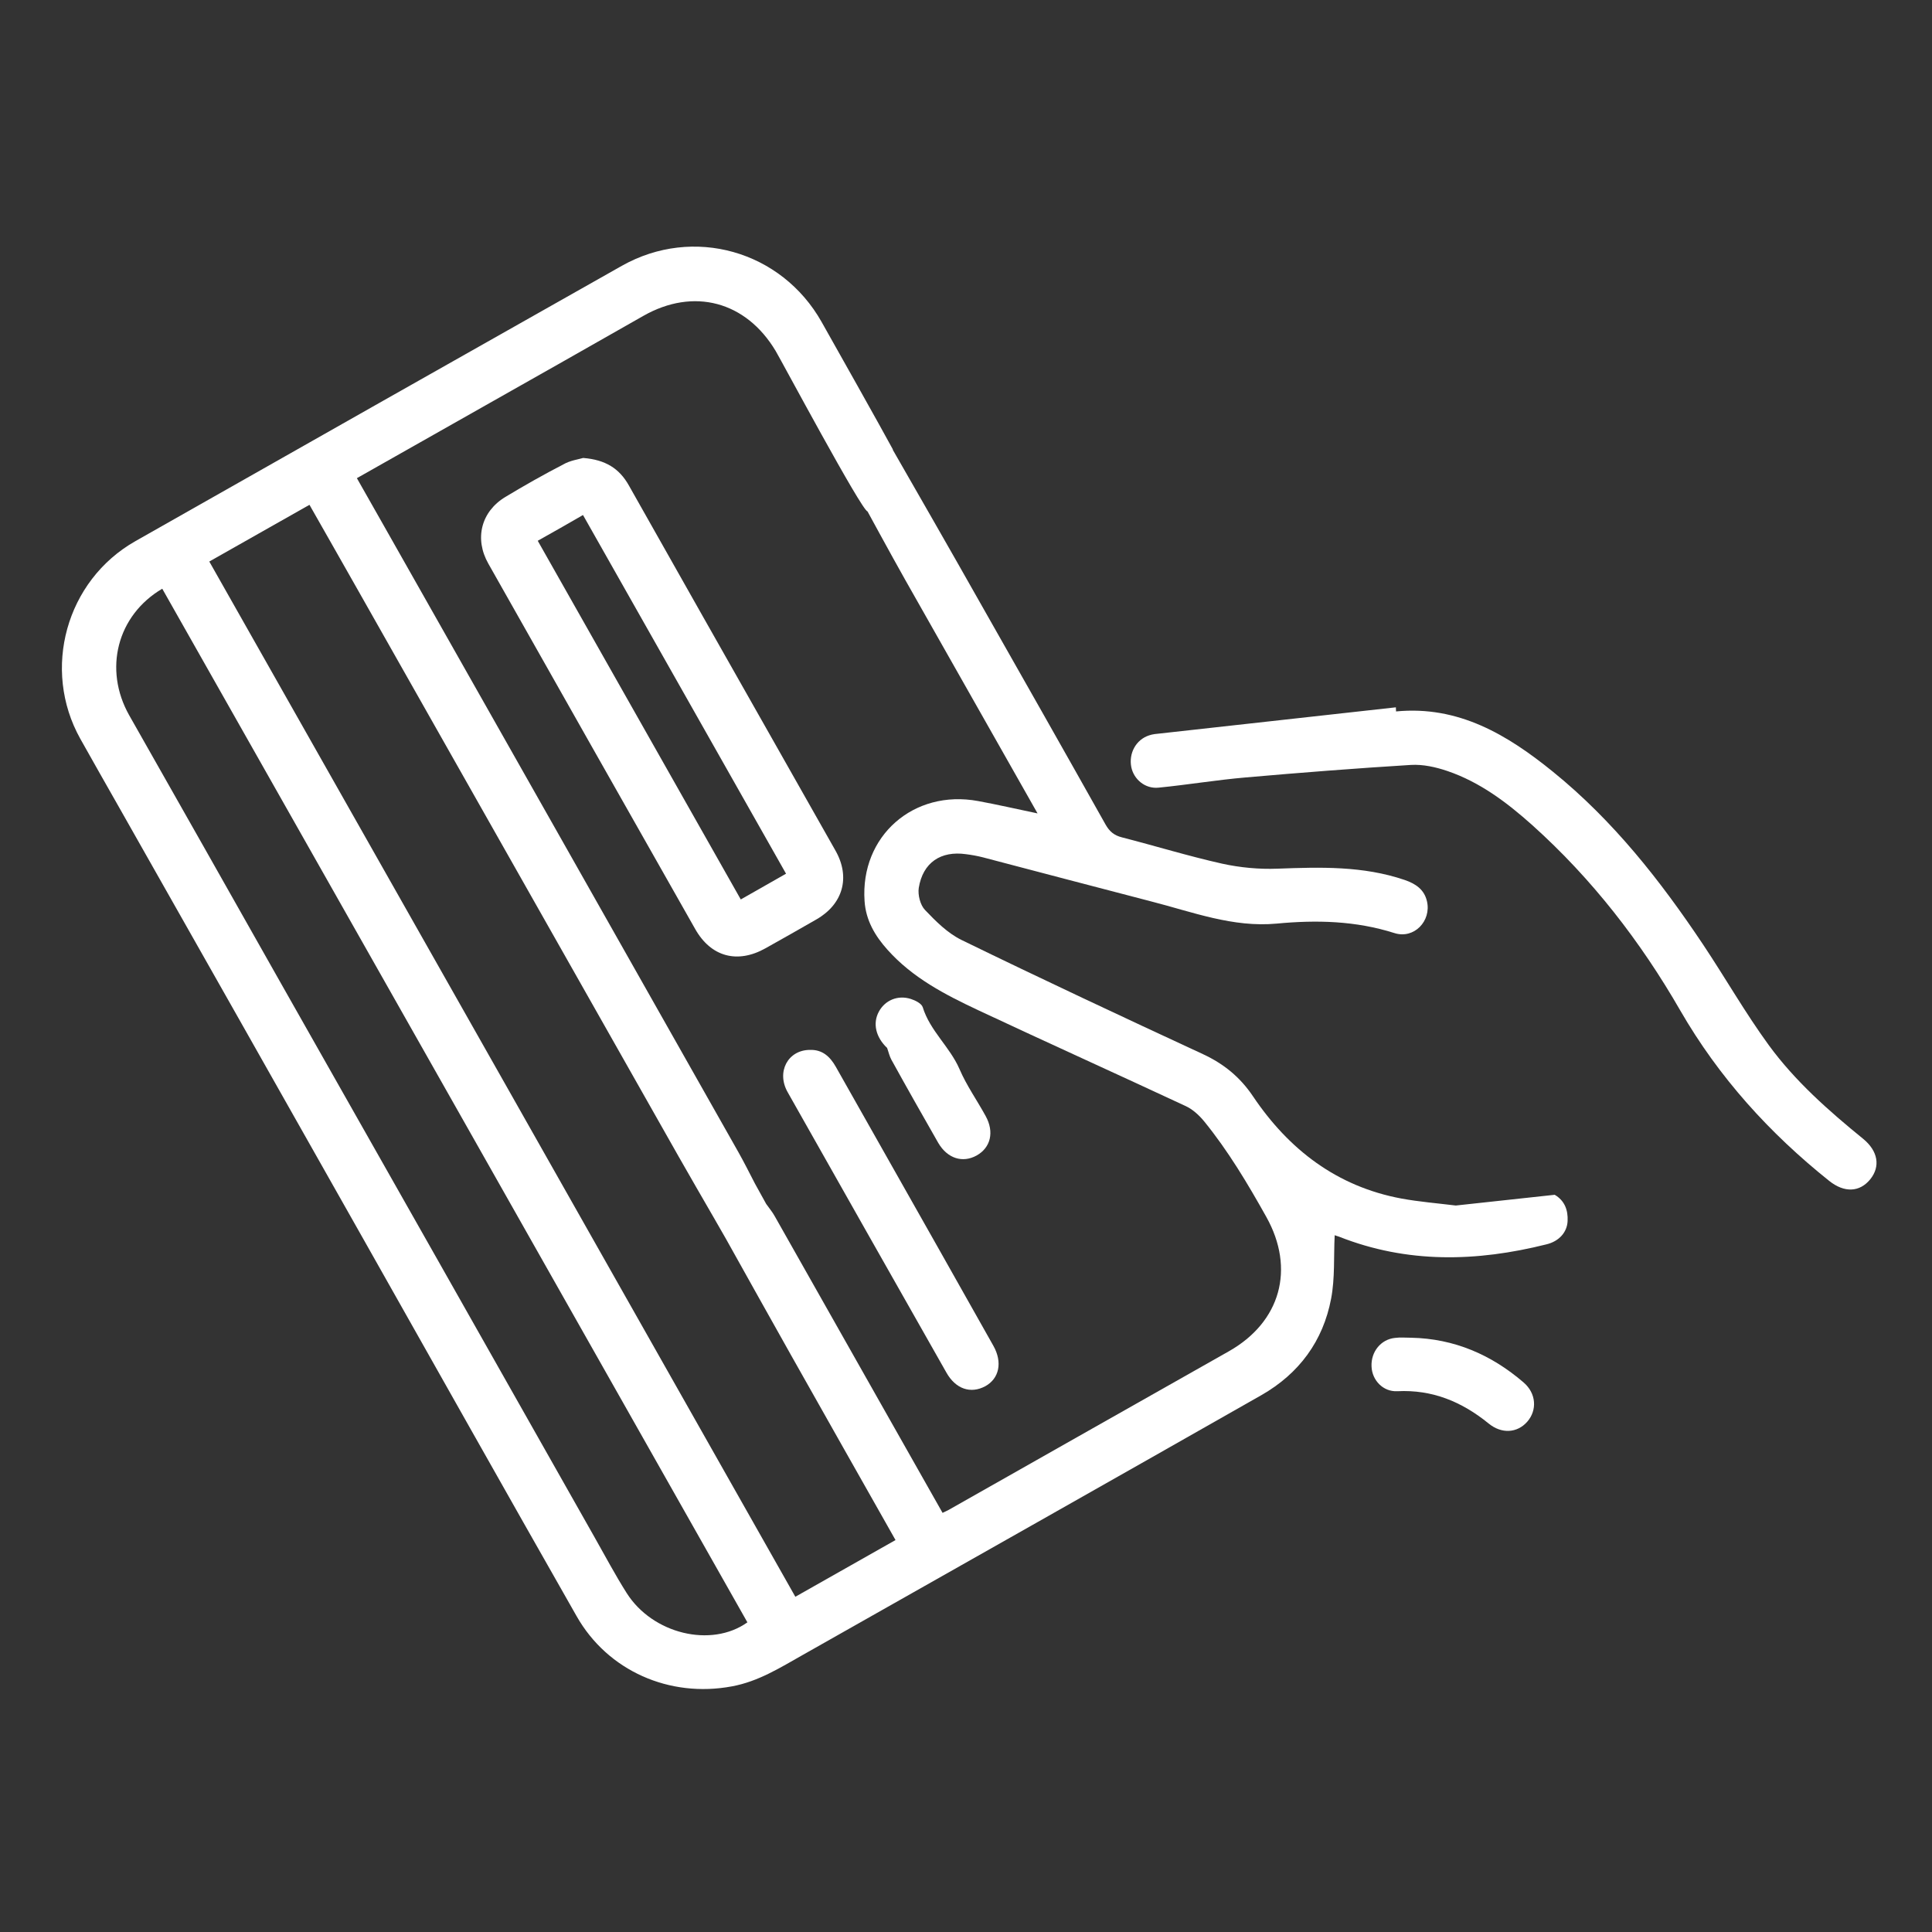 <?xml version="1.0" encoding="utf-8"?>
<!-- Generator: Adobe Illustrator 22.0.0, SVG Export Plug-In . SVG Version: 6.00 Build 0)  -->
<svg version="1.1" id="Calque_1" xmlns="http://www.w3.org/2000/svg" xmlns:xlink="http://www.w3.org/1999/xlink" x="0px" y="0px"
	 viewBox="0 0 1080 1080" style="enable-background:new 0 0 1080 1080;" xml:space="preserve">
<rect x="0" y="0" width="1080" height="1080" fill="#333333" stroke="none"/>
<style type="text/css">
	.st0{fill:#FFFFFF;}
</style>
<g>
	<path class="st0" d="M428.3,673c1.6,2.3,3.5,4.5,4.8,6.9c18.4,32.5,36.8,65.1,55.2,97.6c12.8,22.7,25.7,45.4,38.6,68.2
		c1.4-0.7,2.4-1.1,3.3-1.6c52.2-29.6,104.4-59.1,156.7-88.7c29-16.4,37.2-46.1,21-75.1c-10.4-18.6-21.3-36.9-34.8-53.5
		c-2.8-3.4-6.4-6.7-10.3-8.5c-38.6-18-77.4-35.5-116-53.6c-18.5-8.7-36.7-18.1-50.7-33.8c-7-7.8-12.1-16.5-12.8-27.2
		c-2.5-36.3,27.4-62.6,63.5-55.9c10.9,2,21.7,4.5,33.2,6.9c-24.9-44-49.5-87.3-74-130.6c-7.8-13.8-22.9-41.6-22.9-41.6
		c1.5-0.5,3.4-0.7,4.5-1.6c9.7-8.1,13.3-22.4,8.7-34.3c17.2,30,34.4,59.9,51.4,90c23.5,41.4,47,82.8,70.3,124.3
		c2.2,3.9,4.8,6.1,9.2,7.2c18.7,4.8,37.2,10.5,56,14.7c10,2.2,20.7,3.2,30.9,2.8c24-0.9,47.9-1.6,71.1,6.3c6.1,2.1,11,5.3,12.5,12
		c2.5,10.9-7.2,21.2-18.2,17.7c-21.7-6.9-43.6-7.4-65.8-5.3c-24.5,2.3-47.1-6.5-70.2-12.4c-31.3-8.1-62.6-16.4-93.9-24.6
		c-3.1-0.8-6.4-1.4-9.6-1.8c-14.1-2-24.1,4.7-26.4,18.8c-0.6,3.9,0.8,9.6,3.5,12.4c6.1,6.4,12.7,13,20.5,16.8
		c44.7,21.8,89.8,42.9,134.9,63.8c11.6,5.4,20.7,12.8,27.9,23.5c20.1,29.9,47,50.5,83,57.2c9.8,1.8,19.8,2.6,30.4,3.9l55.3-6
		c5.6,3.3,7.5,8.6,7.2,14.7c-0.3,6.3-4.8,11.3-11.8,13c-39.1,9.8-77.8,10.8-116-4.3c-1.1-0.4-2.3-0.7-2.4-0.8
		c-0.6,11.9,0.2,24-2,35.5c-4.5,23.7-17.9,41.8-38.8,53.8c-85.4,48.6-171,96.9-256.5,145.3c-12.6,7.1-24.9,14.9-39.7,17.6
		c-34.8,6.5-69.4-8.6-86.8-39.3c-39.8-69.9-79.2-140-118.8-210.1C157.9,612.5,112.1,531.7,66.4,451c-7.2-12.7-14.4-25.3-21.5-38
		c-21.7-38.8-8-88.5,30.8-110.5c90.6-51.4,181.2-102.7,271.9-153.9c39.9-22.5,89.2-8.5,111.7,31.4c6.5,11.5,33.5,59.5,39.8,71.2
		c1.5,20.6-2.2,33.8-14.1,34.7c-3,0.2-48.5-84.9-51.4-89.7c-16.6-27.8-45.9-35.6-74-19.6c-29.8,17-59.7,33.9-89.6,50.8
		c-23.4,13.3-46.9,26.5-70.5,39.9c5.3,9.4,10.5,18.5,15.6,27.5c66,116.5,131.9,233,197.8,349.5c3.2,5.7,6.1,11.5,9.1,17.3L428.3,673
		z M406,692.6c-2.4-4.1-4.9-8.3-7.2-12.4 M398.8,680.3c-6.5-11.3-13.1-22.6-19.5-33.9c-59.9-105.7-119.7-211.5-179.6-317.2
		c-8.9-15.6-17.7-31.3-26.7-47c-19,10.7-37.4,21.2-56,31.7C226.4,507,335.4,699.6,444.6,892.6c18.8-10.6,37.3-21.1,56-31.7
		c-19.5-34.5-38.9-68.7-58.2-103c-12.3-21.8-24.4-43.6-36.6-65.4 M90.7,329.1c-25.3,14.9-32.9,45.1-18.5,70.7
		c28.3,49.9,56.6,99.8,84.8,149.8C215.5,652.8,274,756.1,332.4,859.4c5.9,10.4,11.5,21,17.9,31.1c14.5,22.9,47.3,30.8,67.5,16.4
		C308.9,714.4,199.9,521.9,90.7,329.1z"/>
	<path class="st0" d="M780.4,397.7c34.9-3.4,62.3,13.1,87.7,33.7c33.7,27.3,60.1,60.9,84,96.7c12.4,18.6,23.5,38.1,36.7,56.2
		c14.7,20.1,33.4,36.6,52.7,52.3c8.3,6.8,9.8,15.4,4,22.6c-5.9,7.3-14.5,7.7-23,0.9c-33.4-26.7-61.6-57.8-83.2-95.2
		c-22.2-38.6-49.4-73.7-82.7-103.6c-14.2-12.7-29.3-24.1-47.5-30.3c-6.5-2.2-13.6-3.8-20.4-3.4c-30.8,1.9-61.6,4.3-92.4,7
		c-16.2,1.4-32.4,4.1-48.6,5.7c-7.5,0.8-13.9-4.6-15.3-11.5c-1.5-7.7,2.6-15.3,9.9-17.7c2-0.7,4.2-0.9,6.4-1.1
		c43.9-4.9,87.7-9.7,131.6-14.6C780.3,396.2,780.4,396.9,780.4,397.7z"/>
	<path class="st0" d="M788.9,747.8c24,0.5,44.8,9.5,62.8,25c7.1,6.1,7.7,15.5,2,22c-5.6,6.3-14.3,6.9-21.6,0.9
		c-14.9-12.1-31.4-19-51-18c-7.9,0.4-14.1-6.1-14.4-13.8c-0.4-8.2,5.2-15.2,13.1-16C782.7,747.5,785.8,747.8,788.9,747.8z"/>
	<path class="st0" d="M326,256c12.5,1,20.2,5.9,25.5,15.3c27.3,48.5,54.8,96.9,82.2,145.3c11.1,19.7,22.3,39.3,33.4,59
		c8.4,14.9,4.1,29.9-10.8,38.4c-9.4,5.4-18.9,10.8-28.4,16.1c-15.7,8.8-30.5,4.8-39.3-10.8c-38.6-68-77.1-136.1-115.6-204.2
		c-7.9-13.9-4.1-29.1,9.5-37.3c10.6-6.4,21.4-12.5,32.4-18.2C318.7,257.4,323.3,256.8,326,256z M300.6,302.3
		c38,67.2,75.6,133.6,113.5,200.5c8.8-5,16.9-9.6,25.3-14.4c-37.9-67-75.6-133.5-113.5-200.5C317.4,292.8,309.4,297.4,300.6,302.3z"
		/>
	<path class="st0" d="M452.8,586.9c7-0.2,11.2,3.8,14.4,9.4c19.3,34.2,38.7,68.4,58,102.6c10,17.8,20.1,35.6,30.1,53.4
		c5.2,9.2,3.3,18.3-4.5,22.6c-8.2,4.4-16.6,1.6-21.8-7.7c-29.6-52.1-59.1-104.3-88.6-156.5C433.8,599.3,440.4,586.9,452.8,586.9z"/>
	<path class="st0" d="M496,585.9c-6.4-6-8.3-13.8-4.7-20.4c3.4-6.3,10.5-9.4,17.8-7.1c2.5,0.8,6,2.5,6.7,4.6
		c4.1,13.3,15.2,22.2,20.6,34.7c3.9,9.1,9.8,17.4,14.6,26.2c4.9,8.9,2.8,17.6-5,22c-7.9,4.4-16.4,1.7-21.5-7
		c-8.8-15.4-17.6-30.9-26.2-46.5c-1.1-2-1.6-4.4-2.4-6.6"/>
</g>
</svg>
